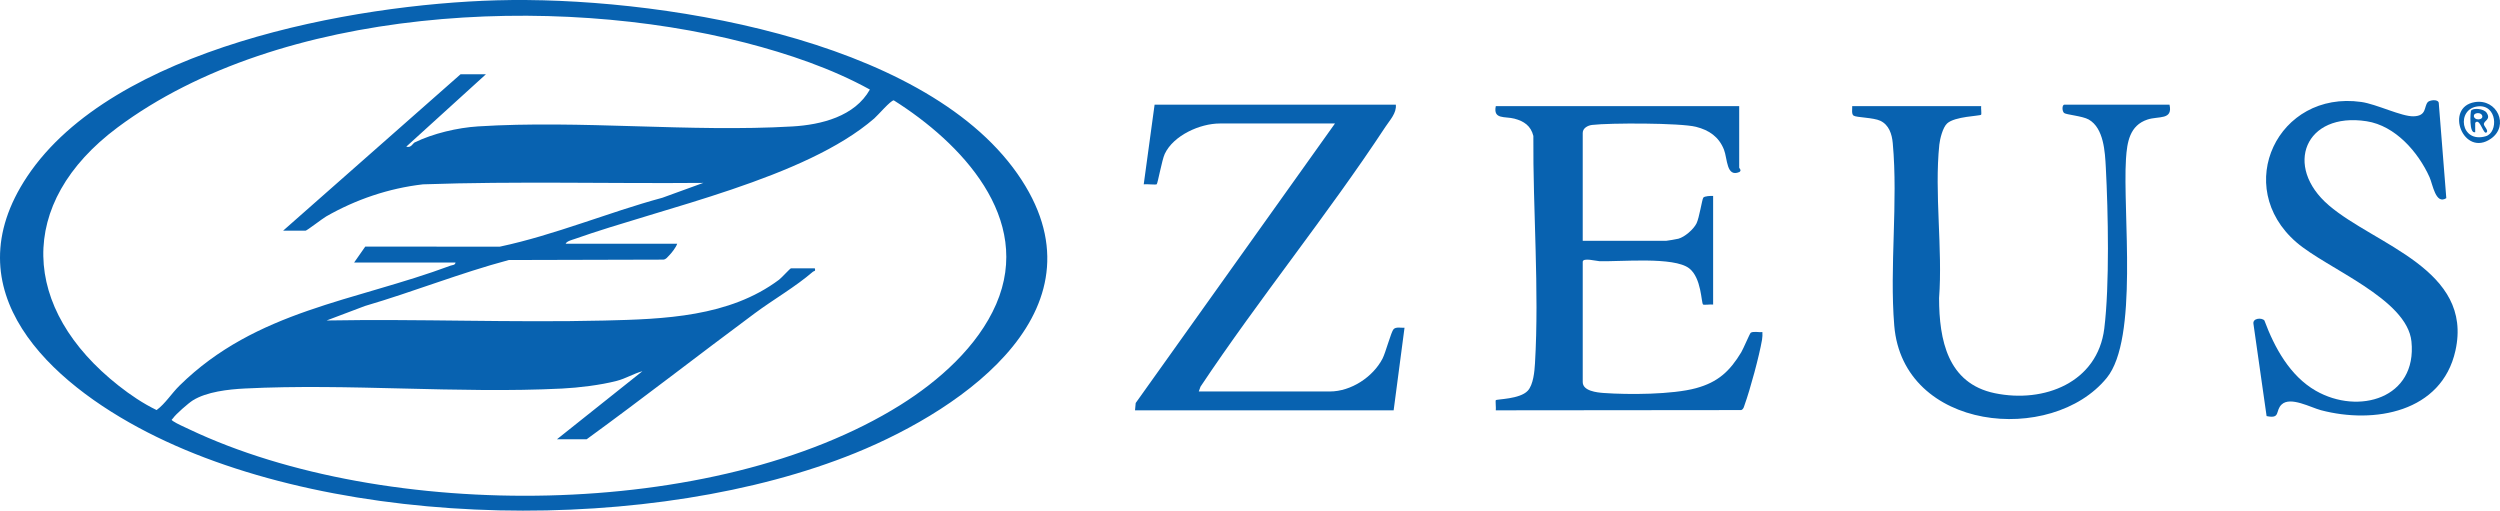 <?xml version="1.0" encoding="UTF-8"?><svg id="b" xmlns="http://www.w3.org/2000/svg" width="3450.071" height="704.712" viewBox="0 0 3450.071 704.712"><defs><style>.d{fill:#0862b0;}</style></defs><g id="c"><path class="d" d="M37.716,243.289C156.053,66.098,487.115,5.981,685.54.427c214.324-5.999,585.969,50.056,718.514,239.332,128.714,183.808-71.173,323.389-223.632,385.374-276.152,112.276-709.992,108.401-977.009-28.578C69.251,527.732-68.332,402.079,37.716,243.289ZM628.638,362.329h-139.961l15.404-22.026,185.617.114c76.363-16.259,149.009-47.077,224.393-67.511l56.442-20.502c-128.897,1.153-258.122-2.507-386.865,1.996-47.159,5.44-92.581,20.848-133.596,44.345-4.911,2.814-26.652,19.606-28.376,19.606h-30.991l244.932-215.892h34.99l-109.969,99.93c6.67,2.145,9.016-4.555,11.582-5.813,25.23-12.38,59.319-20.361,87.41-22.134,141.379-8.921,292.313,8.3,433.944.064,39.829-2.316,86.093-13.858,106.861-50.926-52.877-29.125-112.801-49.347-171.496-64.531C764.979-9.237,386.624,8.672,162.337,175.798c-140.831,104.939-133.101,250.595,1.386,356.451,16.327,12.851,33.653,24.569,52.397,33.655,11.969-8.811,20.56-22.88,31.573-33.712,106.037-104.298,241.912-116.287,374.183-165.63,2.556-.954,6.151-.437,6.763-4.233ZM780.596,336.342h153.957c-1.517,4.801-7.534,12.585-10.971,16.018-2.41,2.408-4.24,5.463-8.07,5.925l-213.382.559c-67.201,17.947-131.757,43.888-198.491,63.422l-52.942,20.003c127.518-2.32,255.467,3.135,382.966.103,82.501-1.962,172.787-4.915,241.508-56.397,3.504-2.625,15.207-15.649,16.338-15.649h32.991c1.214,4.686-1.114,3.351-2.542,4.583-24.583,21.208-54.289,38.121-80.369,57.452-77.606,57.523-153.854,117.023-232.002,173.847h-40.989l117.955-93.944c-12.477,3.451-22.884,10.118-35.565,13.397-22.367,5.784-52.307,9.411-75.413,10.562-143.864,7.165-294.155-7.28-437.94-.062-22.332,1.121-52.48,4.461-71.573,16.399-5.967,3.73-23.651,19.12-27.326,24.663-1.33,2.007-3.3,1.647.06,3.943,5.253,3.588,16.341,8.435,22.59,11.403,269.473,127.955,724.905,126.458,980.911-33.505,53.219-33.254,107.124-80.818,132.48-139.414,51.351-118.668-48.845-222.871-141.36-281.174-4.384.121-21.738,20.501-26.913,24.983-95.754,82.935-291.419,123.144-413.456,166.344-3.502,1.24-10.97,2.98-12.454,6.541Z"/><path class="d" d="M2400.146,146.437v84.958c0,.842,3.943,3.74.089,6.073-17.932,7.461-16.191-18.57-21.13-31.013-6.962-17.541-20.378-26.865-38.533-31.441-21.762-5.485-118.907-5.52-143.401-2.622-6.011.711-12.964,4.404-12.964,11.027v148.926h114.968c1.462,0,14.89-2.334,17.066-2.928,8.732-2.381,20.855-12.865,24.941-21.041,3.94-7.883,7.654-33.148,9.391-35.567,1.696-2.361,10.42-2.563,13.584-2.433v149.925c-2.901-.551-12.875.89-13.903-.1-2.603-2.504-2.035-36.58-19.093-49.87-21.172-16.495-94.592-8.986-124.043-9.919-4.091-.13-22.911-5.238-22.911.918v165.917c0,12.368,19.694,14.409,28.913,15.071,34.416,2.472,94.764,2.251,127.473-6.646,30.148-8.201,46.579-23.343,62.394-49.564,2.768-4.589,11.831-26.074,13.072-26.91,3.484-2.346,11.686-.332,16.089-.924.183,3.525.105,7.013-.493,10.521-3.801,22.275-16.327,68.493-24.046,89.901-.995,2.76-1.467,6.079-4.788,7.207l-338.591.335c.473-2.762-.706-13.274.029-13.984,1.672-1.615,33.07-1.286,44.021-12.961,7.771-8.285,9.383-26.745,10.042-37.936,5.998-101.821-2.953-211.556-2.248-313.786-3.457-13.983-12.893-20.341-26.138-23.843-12.993-3.436-29.631,1.466-25.695-17.289h335.907Z"/><path class="d" d="M1926.278,144.438c1.261,11.563-8.22,21.283-14.364,30.617-79.891,121.385-174.386,237.301-255.181,358.569l-2.38,6.617h180.95c29.152,0,59.429-19.949,72.619-45.338,4.316-8.309,11.896-37.209,15.301-40.675,3.435-3.496,10.389-1.597,15.059-1.95l-15.003,113.949h-356.901l.917-10.081,275.007-385.721h-158.956c-27.305,0-63.952,16.4-75.972,41.986-3.905,8.312-9.532,40.376-11.091,41.88-1.08,1.042-14.581-.531-17.901.079l14.989-109.931h332.908Z"/><path class="d" d="M2993.981,144.438c4.896,21.651-15.115,15.416-30.445,20.537-24.528,8.194-28.115,30.999-29.622,54.342-4.738,73.385,17.594,248.148-26.598,302.247-75.991,93.029-281.234,73.581-293.198-72.31-6.655-81.146,5.415-169.709-2.064-251.809-1.136-12.474-5.219-25.137-17.187-30.793-9.586-4.53-32.931-4.403-36.885-7.1-3.166-2.16-1.629-9.592-1.889-13.123l177.97-.002c-.479,2.645.828,10.917-.119,11.906-1.75,1.829-36.309,2.153-46.919,12.052-5.987,5.586-9.87,21.22-10.71,29.272-6.957,66.682,4.757,143.924-.328,211.731.08,57.456,11.638,117.689,76.869,131.223,68.033,14.116,141.903-14.728,151.128-89.35,7.369-59.611,5.336-160.527,2.118-221.961-1.138-21.716-2.762-54.474-23.596-66.364-8.615-4.917-31.165-6.616-33.963-9-3.041-2.59-3.053-11.497.48-11.497h144.96Z"/><path class="d" d="M3350.371,140.947c2.4-2.774,13.837-4.564,15.164.839l10.439,131.67c-14.76,9.522-18.695-19.129-23.158-29.003-15.645-34.616-47.134-70.959-86.807-77.13-84.763-13.184-115.135,62.136-52.112,116.069,63.971,54.744,199.679,88.162,174.659,200.56-18.948,85.123-112.28,101.47-185.511,82.154-14.141-3.73-42.121-19.304-54.217-7.986-9.329,8.729-1.113,20.292-20.863,16.082l-18.109-127.012c-1.631-8.267,11.509-9.185,15.098-4.904,13.875,37.414,35.292,76.586,70.935,96.991,58.891,33.713,139.894,10.678,131.981-67.982-5.948-59.134-116.863-100.597-158.878-137.011-88.671-76.852-25.527-209.883,89.644-193.574,21.066,2.983,55.663,20.292,72.183,19.8,18.489-.55,14.025-13.176,19.551-19.562Z"/><path class="d" d="M3415.339,140.927c30.718-5.021,47.866,32.402,22.377,50.345-38.113,26.831-65.016-43.375-22.377-50.345ZM3419.399,146.804c-29.889,3.353-24.041,51.505,11.05,41.193,17.556-5.159,15.978-44.225-11.05-41.193Z"/><path class="d" d="M3431.849,182.409c-4.529,5.564-9.569-21.23-16.015-12.822l.02,12.822c-8.821,2.955-6.585-28.285-5.706-29.688,2.542-4.056,17.492-3.045,21.482,2.942,6.286,9.433-3.874,10.657-3.819,15.725.029,2.698,6.281,8.267,4.039,11.021ZM3416.989,156.544c-6.175,1.901-2.265,10.242,5.748,7.771,6.17-1.903,2.272-10.24-5.748-7.771Z"/></g></svg>